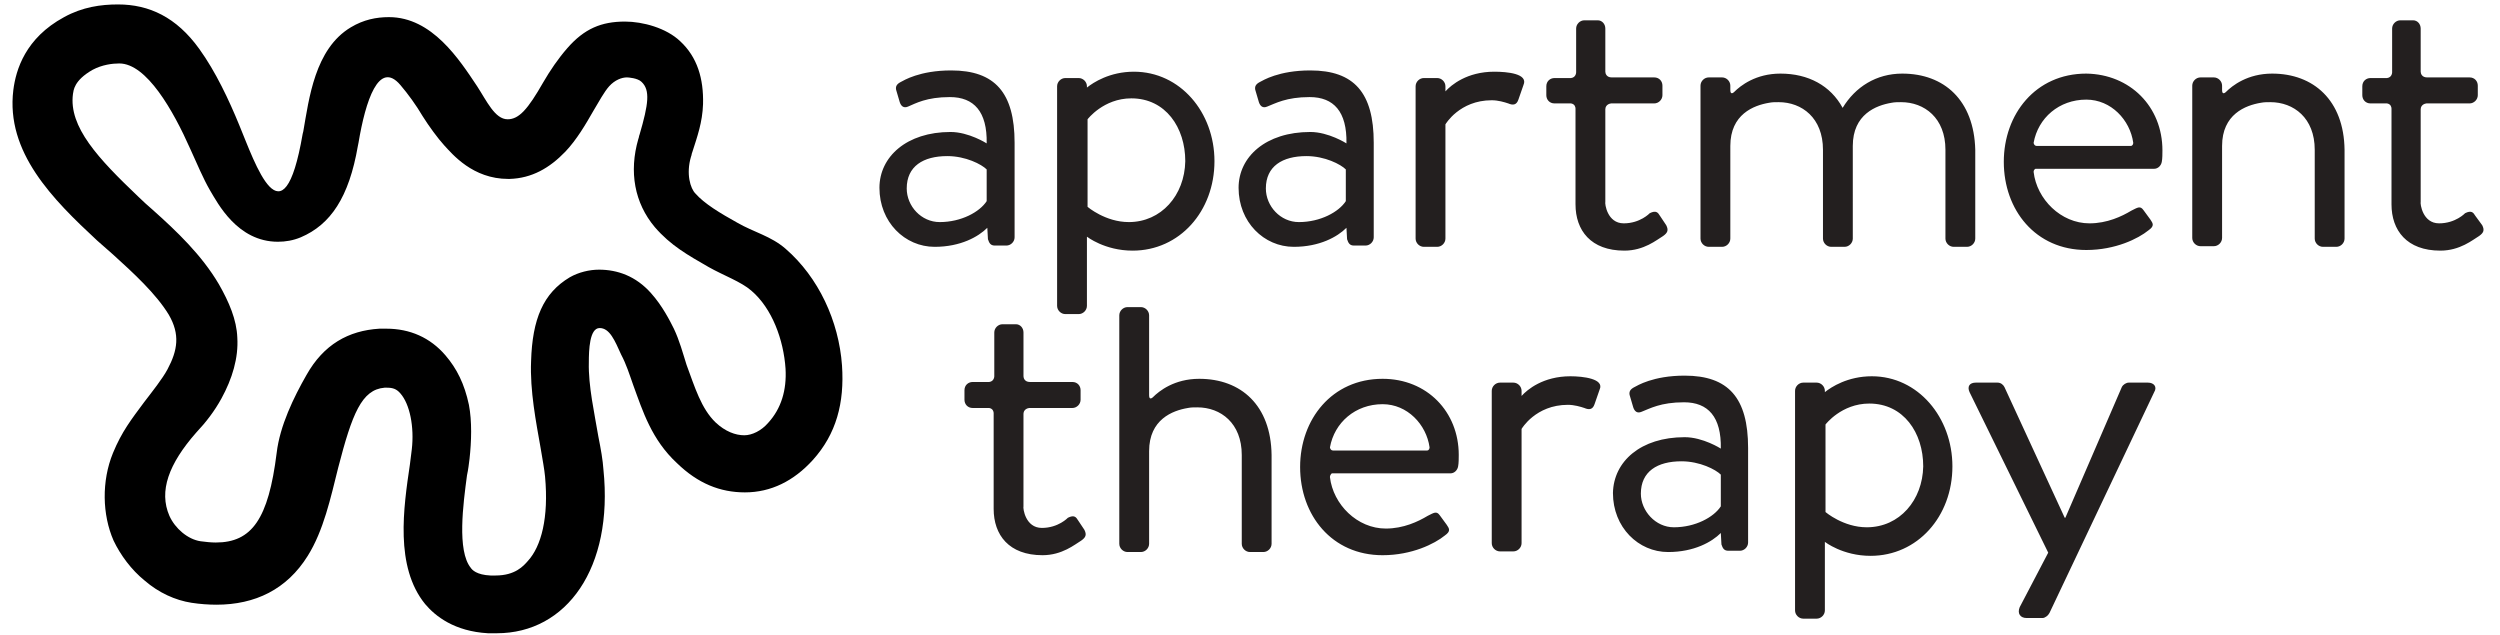<svg xmlns='http://www.w3.org/2000/svg' viewBox='0 0 394 100'><path fill='#000000' d='M47.7 21.1l.1-.4c.9-5.1 1.8-13 7.5-16.4 2-1.2 4-1.6 6-1.6 6.8 0 11.1 6.7 13.9 10.9 1.5 2.3 2.8 5.2 4.8 5.2 1.8 0 3.2-1.6 5.6-5.8 1.1-1.9 2.4-3.8 3.8-5.4 2.7-3.1 5.4-4.2 9.1-4.2 2.8 0 6.5 1 8.7 3.1 2.7 2.5 3.7 5.9 3.6 9.9-.1 2.9-.9 5.1-1.7 7.6-.1.2-.1.5-.2.7-.8 2.7-.1 5 .7 5.8 1.4 1.6 3.9 3.1 6.6 4.6 2.6 1.5 5.3 2.1 7.6 4.1 5.2 4.5 8.4 11.4 8.9 18.4.4 5.9-.9 10.8-4.6 14.9-3 3.3-6.6 5.1-10.7 5.1-3.9 0-7.4-1.4-10.7-4.6-4-3.7-5.4-8.2-6.9-12.3-.6-1.7-1.1-3.3-1.9-4.8-1-2.2-1.8-4.2-3.4-4.2-1.6 0-1.7 3.5-1.7 5.4-.1 3.7.9 8.1 1.5 11.7.4 2 .7 3.7.8 5.2 1.6 15.5-5.8 25.8-16.8 25.8h-1.4c-5.3-.3-8.3-2.7-9.9-4.6-4.8-5.9-3.4-15.2-2.4-22 .1-.9.2-1.7.3-2.4.4-3.5-.3-7.1-1.8-8.8-.6-.7-1.2-.9-2.1-.9h-.4c-3.6.3-5.1 4.1-7.3 12.6-1.2 4.8-2.3 9.9-4.8 13.9-3.3 5.3-8.3 7.7-14.4 7.7-1.2 0-2.6-.1-3.9-.3-2.6-.4-5.2-1.6-7.4-3.5-2.1-1.7-3.8-4-4.9-6.3-1.8-4.1-1.9-9.4-.1-13.8 1.4-3.4 2.9-5.3 4.9-8 1.3-1.7 2.9-3.7 3.7-5.2 1.6-3 2-5.5.2-8.6-2-3.3-5.6-6.6-8.8-9.5-.9-.8-1.7-1.5-2.5-2.2C8.3 31.4.9 24 2.1 14.2 2.5 11 4 6 10.1 2.7c2.9-1.6 5.8-2 8.5-2 4.9 0 9.2 2 12.8 7 2.6 3.6 4.7 8.1 6.3 12 2.5 6 6.9 19.4 10 1.4m8.8 1.4l-.1.5c-1.4 8.1-4.3 12.4-9 14.4-1.2.5-2.4.7-3.6.7-6.4 0-9.5-6.1-10.7-8.1-1.1-1.9-2-4.1-3.1-6.5C27.3 17.4 23.1 10 18.8 10c-1.1 0-2.7.2-4.2 1-3 1.7-3 3.3-3.1 3.8-.7 5.2 4 10.2 10.3 16.2.7.7 1.5 1.4 2.3 2.1 3.7 3.3 7.7 7.1 10.4 11.7 1.6 2.8 2.8 5.6 2.9 8.4.2 3.2-.8 6.5-2.5 9.6-1.1 2-2.4 3.7-4 5.4-4.3 4.9-5.9 9.2-4.2 13.1.9 2 2.9 3.7 4.9 4 .8.1 1.6.2 2.4.2 5.7 0 8.3-3.7 9.6-14.1.5-4.3 2.7-8.8 4.7-12.3 2.7-4.8 6.6-7 11.5-7.3h1.1c3.7 0 6.9 1.4 9.3 4.2 1.8 2.1 3 4.5 3.7 7.8.5 2.6.4 5.8.1 8.5-.1.8-.2 1.7-.4 2.6-.6 4.5-1.6 11.9.6 14.6.2.3.9 1.1 3.1 1.2h.8c3.1 0 4.4-1.5 5.1-2.3 2.1-2.3 3.3-6.8 2.7-13.3-.1-1.1-.4-2.7-.7-4.5-.7-4-1.7-9-1.5-13.7.2-6.6 1.9-10.7 6.1-13.2 1.4-.8 3.1-1.2 4.6-1.2 2.9 0 5.8 1 8.2 3.7 1.8 2 3 4.4 3.6 5.6.9 1.9 1.4 3.8 2 5.7 1.3 3.5 2.3 6.9 4.6 9.1 1.5 1.4 3.1 2 4.5 2 1.2 0 2.7-.7 3.8-2 2-2.2 2.9-5.1 2.7-8.5-.3-4.5-2.1-9.5-5.4-12.3-1.6-1.4-4.4-2.4-6.7-3.7-3.3-1.9-6-3.4-8.5-6.3-3.2-3.8-4.1-8.7-2.6-13.9.1-.2.1-.5.2-.7 1.4-4.8 1.7-7 .3-8.3-.6-.6-2.1-.7-2.3-.7-.8 0-1.9.4-2.8 1.4-.8.9-1.6 2.4-2.5 3.9-1.2 2.1-2.6 4.5-4.4 6.4-2.5 2.6-5.3 4.2-8.8 4.3h-.2c-5.6 0-8.8-3.9-10.1-5.3-1-1.1-2.4-3-3.4-4.6-1-1.7-2.3-3.5-3.5-4.9-3.4-4-5.5 2.5-6.6 9.1'/><path fill='#231f1f' d='M310.4 61.8c-.4-.9 0-1.5 1-1.5h3.4c.5 0 .9.3 1.1.7l9.5 20.6h.1l8.9-20.6c.2-.4.7-.7 1.1-.7h3c1 0 1.5.7 1 1.5L323 96.6c-.2.4-.7.8-1.1.8h-2.5c-1 0-1.5-.7-1.1-1.7l4.5-8.6-12.4-25.3zm-46.6 21.3c3.4 0 6.3-1.6 7.4-3.3v-5c-.8-.8-3.3-2.1-6.2-2.1-3.8 0-6.4 1.6-6.4 5.1 0 2.7 2.3 5.3 5.2 5.3m1.7-14.2c2.9 0 5.7 1.8 5.7 1.8.1-5-2-7.3-5.8-7.3-3.7 0-5.4 1-6.7 1.5-.7.3-1.1-.1-1.3-.7l-.5-1.7c-.3-.8.1-1.2.7-1.5.4-.2 2.9-1.8 7.9-1.8 6.9 0 10 3.5 10 11.4v14.9c0 .7-.6 1.3-1.3 1.3h-1.8c-.7 0-.9-.4-1.1-1l-.1-1.8c-1.4 1.4-4.2 3-8.3 3-4.7 0-8.7-3.9-8.7-9.3.1-5 4.4-8.8 11.3-8.8M224.9 71h-14.8c-.4 0-.5-.4-.5-.5.7-3.9 4-6.8 8.3-6.8 3.9 0 6.9 3.2 7.4 6.8 0 .2-.1.5-.4.5m-7-11.3c-8 0-13 6.4-13 13.9 0 7.6 5 13.9 13 13.9 4.6 0 8.2-1.8 9.8-3.1 1-.7.7-1.1.3-1.7-.4-.5-.7-1-1.1-1.5-.5-.7-.9-.4-1.9.1-1.5.9-3.8 2-6.6 2-4.5 0-8.3-3.8-8.8-8.1 0-.4.3-.6.3-.6h18.7c.6 0 1.1-.5 1.2-1.1.1-.5.1-1.3.1-1.8 0-6.8-5-12-12-12m-48 22.3c-.3-.5-.6-.9-1.6-.4 0 0-1.5 1.6-4.1 1.6-2.6 0-3-3.1-2.9-3.4V65.2c0-.3.2-.8.9-.9h6.8c.7 0 1.3-.6 1.3-1.3v-1.5c0-.7-.5-1.3-1.3-1.3h-6.7c-.8 0-1-.6-1-.9v-6.9c0-.7-.5-1.3-1.2-1.3H158c-.7 0-1.3.6-1.3 1.3v6.9s0 .8-.8.9h-2.6c-.7 0-1.3.5-1.3 1.3V63c0 .7.5 1.3 1.3 1.3h2.6c.6.1.7.6.7.8v15.1c0 4.1 2.4 7.3 7.7 7.3 3.1 0 5.1-1.7 6.1-2.3.7-.5.9-.9.5-1.7l-1-1.5zM189 59.7c-3.9 0-6.3 1.9-7.3 2.9 0 0-.6.6-.6-.3V49.7c0-.7-.6-1.3-1.3-1.3h-2.1c-.7 0-1.3.6-1.3 1.3v36c0 .7.6 1.3 1.3 1.3h2.1c.7 0 1.3-.6 1.3-1.3V71.1c0-5 3.7-6.4 6.1-6.8.5-.1.9-.1 1.5-.1 3.7 0 7 2.5 7 7.5v14c0 .7.6 1.3 1.3 1.3h2.1c.7 0 1.3-.6 1.3-1.3v-14c-.1-7.8-4.8-12-11.4-12m105.2 23.4c-3.7 0-6.5-2.4-6.5-2.4V66.9s2.5-3.3 6.9-3.3c5.4 0 8.5 4.6 8.5 9.9-.1 5.3-3.7 9.6-8.9 9.6m.8-23.8c-3.8 0-6.4 1.7-7.4 2.5v-.2c0-.7-.6-1.3-1.3-1.3h-2.1c-.7 0-1.3.6-1.3 1.3v34.6c0 .7.6 1.3 1.3 1.3h2.1c.7 0 1.3-.6 1.3-1.3V85.4s2.8 2.2 7.2 2.2c7.4 0 12.9-6.2 12.9-14.1 0-7.7-5.4-14.2-12.7-14.2m-47.5 0c-4.3 0-6.8 2.1-7.7 3.1v-.8c0-.7-.6-1.3-1.3-1.3h-2.1c-.7 0-1.3.6-1.3 1.3v24c0 .7.6 1.3 1.3 1.3h2.1c.7 0 1.3-.6 1.3-1.3v-18s2.2-3.8 7.3-3.8c1 0 2 .3 2.6.5.7.3 1.3.3 1.6-.6l.8-2.3c.8-1.7-2.6-2.1-4.6-2.1M335.8 23H321c-.4 0-.5-.4-.5-.5.7-3.9 4-6.8 8.3-6.8 3.9 0 6.9 3.2 7.4 6.8 0 .2-.1.5-.4.5m-7-11.4c-8 0-13 6.4-13 13.9 0 7.6 5 13.9 13 13.9 4.6 0 8.2-1.8 9.8-3.1 1-.7.7-1.1.3-1.7-.4-.5-.7-1-1.1-1.5-.5-.7-.9-.4-1.9.1-1.5.9-3.8 2-6.6 2-4.5 0-8.3-3.8-8.8-8.1 0-.4.3-.5.3-.5h18.7c.6 0 1.1-.5 1.2-1.1.1-.5.1-1.3.1-1.8 0-6.9-5.1-12-12-12.1M390.1 34c-.3-.5-.6-.9-1.6-.4 0 0-1.5 1.6-4.1 1.6-2.6 0-3-3.1-2.9-3.4V17.2c0-.3.2-.8.9-.9h6.8c.7 0 1.3-.6 1.3-1.3v-1.5c0-.7-.5-1.3-1.3-1.3h-6.7c-.8 0-1-.6-1-.9V4.5c0-.7-.5-1.3-1.2-1.3h-2c-.7 0-1.3.6-1.3 1.3v6.9s0 .8-.8.9h-2.6c-.7 0-1.3.5-1.3 1.3V15c0 .7.5 1.3 1.3 1.3h2.6c.6.1.7.6.7.8v15.1c0 4.1 2.4 7.3 7.7 7.3 3.1 0 5.1-1.7 6.1-2.3.7-.5.9-.9.5-1.7l-1.1-1.5zm-32-22.4c-3.9 0-6.3 1.9-7.3 2.9 0 0-.6.6-.6-.3v-.7c0-.7-.6-1.3-1.3-1.3h-2.1c-.7 0-1.3.6-1.3 1.3v24c0 .7.6 1.3 1.3 1.3h2.1c.7 0 1.3-.6 1.3-1.3V23c0-5 3.7-6.4 6.1-6.8.5-.1 1-.1 1.5-.1 3.7 0 7 2.5 7 7.5v14c0 .7.6 1.3 1.3 1.3h2.1c.7 0 1.3-.6 1.3-1.3v-14c-.1-7.8-4.9-12-11.4-12M148.1 35c3.4 0 6.3-1.6 7.4-3.3v-5c-.8-.8-3.3-2.1-6.2-2.1-3.8 0-6.4 1.6-6.4 5.1 0 2.8 2.3 5.3 5.2 5.3m1.7-14.2c2.9 0 5.7 1.8 5.7 1.8.1-5-2-7.3-5.8-7.3-3.7 0-5.4 1-6.6 1.5-.7.3-1.1-.1-1.3-.7l-.5-1.7c-.3-.8.1-1.2.7-1.5.4-.2 2.9-1.8 7.9-1.8 6.9 0 10 3.5 10 11.4v14.9c0 .7-.6 1.3-1.3 1.3h-1.8c-.7 0-.9-.4-1.1-1l-.1-1.8c-1.4 1.4-4.2 3-8.3 3-4.7 0-8.7-3.9-8.7-9.3 0-4.9 4.3-8.8 11.2-8.8M204.7 35c3.4 0 6.3-1.6 7.4-3.3v-5c-.8-.8-3.3-2.1-6.2-2.1-3.8 0-6.4 1.6-6.4 5.1 0 2.8 2.3 5.3 5.2 5.3m1.8-14.2c2.9 0 5.7 1.8 5.7 1.8.1-5-2-7.3-5.8-7.3-3.7 0-5.4 1-6.7 1.5-.7.3-1.1-.1-1.3-.7l-.5-1.7c-.3-.8.1-1.2.7-1.5.4-.2 2.9-1.8 7.9-1.8 6.9 0 10 3.5 10 11.4v14.9c0 .7-.6 1.3-1.3 1.3h-1.8c-.7 0-.9-.4-1.1-1l-.1-1.8c-1.4 1.4-4.2 3-8.3 3-4.7 0-8.7-3.9-8.7-9.3 0-4.9 4.3-8.8 11.3-8.8M261.6 34c-.3-.5-.6-.9-1.6-.4 0 0-1.5 1.6-4.1 1.6s-3-3.1-2.9-3.4V17.2c0-.3.2-.8.9-.9h6.8c.7 0 1.3-.6 1.3-1.3v-1.5c0-.7-.5-1.3-1.3-1.3H254c-.8 0-1-.6-1-.9V4.5c0-.7-.5-1.3-1.2-1.3h-2.1c-.7 0-1.3.6-1.3 1.3v6.9s0 .8-.8.9H245c-.7 0-1.3.5-1.3 1.3V15c0 .7.5 1.3 1.3 1.3h2.6c.6.1.7.6.7.8v15.1c0 4.1 2.4 7.3 7.7 7.3 3.1 0 5.1-1.7 6.1-2.3.7-.5.9-.9.5-1.7l-1-1.5zm-83.7 1c-3.7 0-6.5-2.4-6.5-2.4V18.8s2.5-3.3 6.9-3.3c5.4 0 8.5 4.6 8.5 9.9-.1 5.4-3.8 9.6-8.9 9.6m.8-23.7c-3.8 0-6.4 1.7-7.4 2.5v-.2c0-.7-.6-1.3-1.3-1.3h-2.1c-.7 0-1.3.6-1.3 1.3v34.6c0 .7.6 1.3 1.3 1.3h2.1c.7 0 1.3-.6 1.3-1.3V37.3s2.8 2.2 7.2 2.2c7.4 0 12.9-6.2 12.9-14.1 0-7.7-5.4-14.1-12.7-14.1m56.8 0c-4.3 0-6.8 2.1-7.7 3.1v-.8c0-.7-.6-1.3-1.3-1.3h-2.1c-.7 0-1.3.6-1.3 1.3v24c0 .7.6 1.3 1.3 1.3h2.1c.7 0 1.3-.6 1.3-1.3v-18s2.2-3.8 7.3-3.8c1 0 2 .3 2.6.5.7.3 1.3.3 1.6-.6l.8-2.3c.8-1.8-2.6-2.1-4.6-2.1m64.3.3c-4.1 0-7.4 2.1-9.4 5.4-1.9-3.5-5.4-5.4-9.8-5.4-3.9 0-6.3 1.9-7.3 2.9 0 0-.6.6-.6-.3v-.7c0-.7-.6-1.3-1.3-1.3h-2.1c-.7 0-1.3.6-1.3 1.3v24.1c0 .7.6 1.3 1.3 1.3h2.1c.7 0 1.3-.6 1.3-1.3V23c0-5 3.7-6.4 6.1-6.8.5-.1.9-.1 1.5-.1 3.7 0 7 2.5 7 7.5v14c0 .7.6 1.3 1.3 1.3h2.1c.7 0 1.3-.6 1.3-1.3V23c0-5 3.7-6.4 6.1-6.8.5-.1 1-.1 1.5-.1 3.7 0 7 2.5 7 7.5v14c0 .7.6 1.3 1.3 1.3h2.1c.7 0 1.3-.6 1.3-1.3v-14c-.2-7.8-4.9-12-11.5-12'/></svg>
